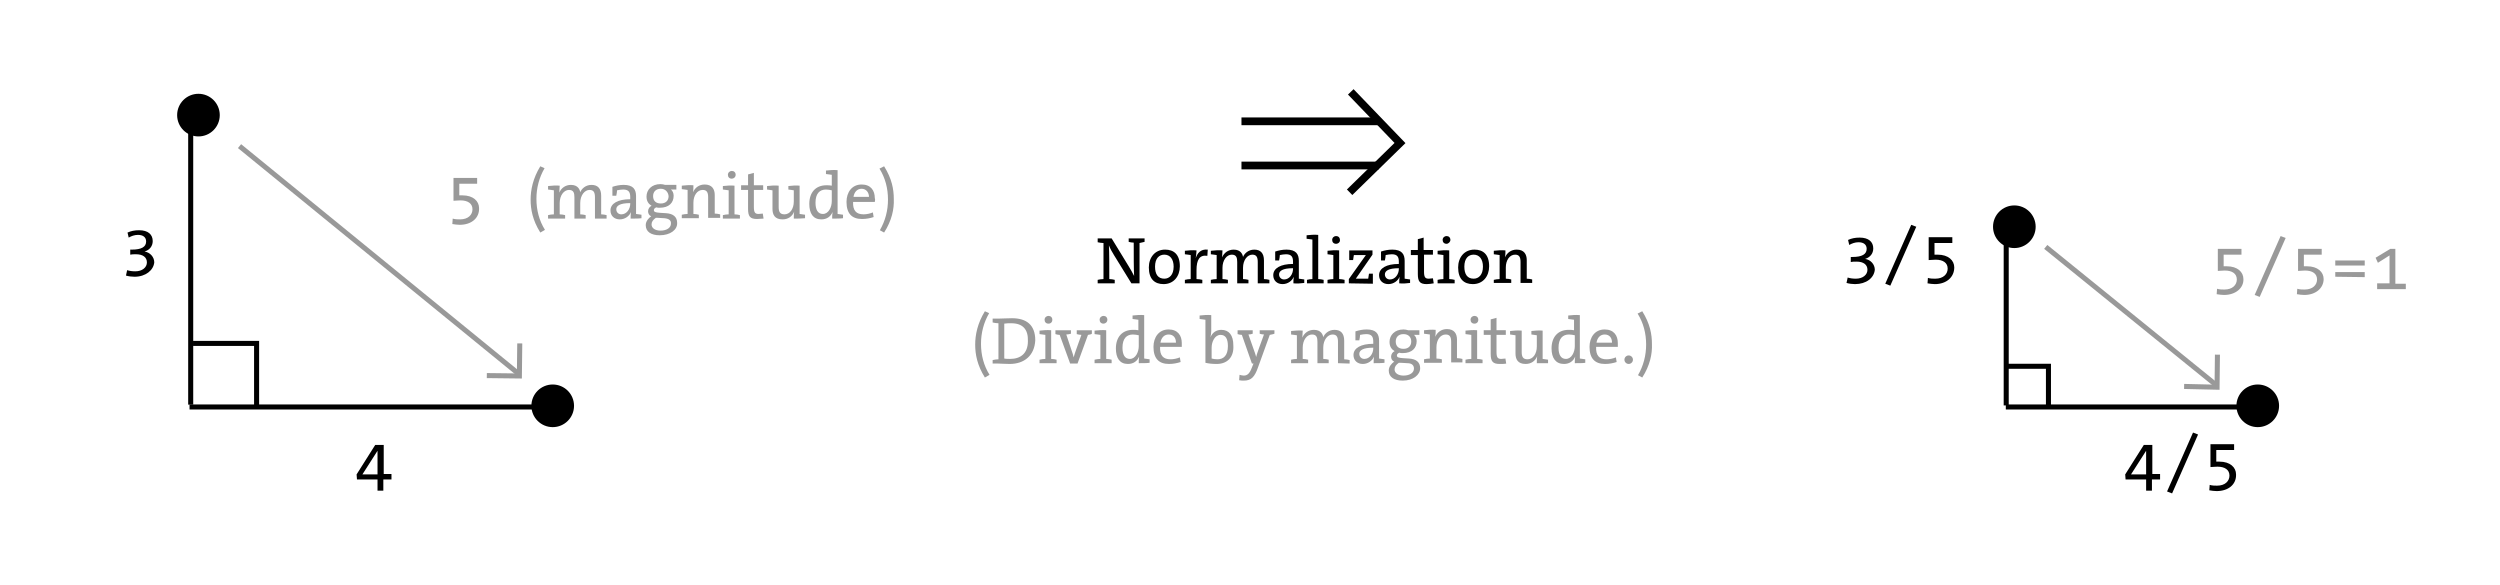 <?xml version="1.0" encoding="utf-8"?>
<!-- Generator: Adobe Illustrator 18.0.0, SVG Export Plug-In . SVG Version: 6.00 Build 0)  -->
<!DOCTYPE svg PUBLIC "-//W3C//DTD SVG 1.1//EN" "http://www.w3.org/Graphics/SVG/1.1/DTD/svg11.dtd">
<svg version="1.1" id="Layer_1" xmlns="http://www.w3.org/2000/svg" xmlns:xlink="http://www.w3.org/1999/xlink" x="0px" y="0px"
	 viewBox="-16.5 320.5 645 151" enable-background="new -16.5 320.5 645 151" xml:space="preserve">
<g enable-background="new    ">
	<path d="M18.2,391.9c-0.7,0-1.5-0.1-2.2-0.3l0.3-1.4c0.6,0.2,1.3,0.3,2.1,0.3c1.8,0,3-1,3-2.3s-1-2.1-2.8-2.1c-0.6,0-1.1,0-1.5,0.1
		v-1.3h0.4c2.5,0,3.7-0.7,3.7-2.1c0-1.1-0.8-1.7-2.1-1.7c-0.9,0-1.7,0.3-2.4,0.7l-0.3-1.3c0.9-0.4,1.8-0.6,3-0.6
		c2.3,0,3.5,1.1,3.5,2.8c0,1.3-0.8,2.3-2.1,2.7l0,0c1.4,0.2,2.5,1.4,2.5,2.8C23.1,390.2,21.1,391.9,18.2,391.9z"/>
</g>
<g enable-background="new    ">
	<path d="M82.4,444.2v2.9h-1.5v-2.9h-5.3l-0.1-1.3l4.8-7.6h2.2v7.5h2v1.4L82.4,444.2L82.4,444.2z M80.9,436.8L80.9,436.8l-3.9,6.1
		c1,0,3.2,0,3.9,0V436.8z"/>
</g>
<g enable-background="new    ">
	<path fill="#999999" d="M102.1,378.5c-0.6,0-1.3-0.1-1.9-0.2l0.1-1.4c0.6,0.2,1.4,0.2,1.9,0.2c2.1,0,3.2-1.2,3.2-2.6
		c0-1.5-1.2-2.3-3.1-2.3c-0.7,0-1.3,0.1-1.8,0.1v-5.9h6.1v1.5H102v3c0.3,0,0.6,0,0.8,0c2.8,0,4.3,1.5,4.3,3.3
		C107.2,376.7,105.2,378.5,102.1,378.5z"/>
	<path fill="#999999" d="M122.9,380.5c-2-3.2-2.5-6-2.5-8.5s0.6-5.5,2.5-8.6l1.1,0.5c-1.4,2.4-2.1,5.1-2.1,7.9c0,2.9,0.7,5.6,2.2,8
		L122.9,380.5z"/>
	<path fill="#999999" d="M137,376.9v-5.5c0-1.2-0.3-1.9-1.4-1.9c-1.2,0-2.4,1.3-2.4,3.4v2.9c0.5,0,1,0.1,1.4,0.2v0.9h-2.9v-5.5
		c0-1.1-0.2-1.9-1.4-1.9c-1.3,0-2.4,1.4-2.4,3.4v2.9c0.5,0,1,0.1,1.4,0.2v0.9h-4.4V376c0.4-0.1,1-0.2,1.5-0.2v-6.2
		c-0.4-0.1-1-0.1-1.5-0.2v-0.9c0.9-0.1,2.1-0.2,3-0.1c0,0.5-0.1,1.3-0.1,1.8l0,0c0.5-1.2,1.6-2,3-2c1.8,0,2.3,1.2,2.4,1.9
		c0.3-0.8,1.3-1.9,2.9-1.9c1.6,0,2.5,0.9,2.5,2.8v4.8c0.5,0,1,0.1,1.4,0.2v0.9L137,376.9L137,376.9z"/>
	<path fill="#999999" d="M146.2,376.9c0-0.6,0-1.2,0.1-1.7l0,0c-0.4,1-1.5,1.9-2.9,1.9s-2.4-0.9-2.4-2.3c0-1.8,1.9-2.9,5.1-2.9v-0.6
		c0-1.2-0.4-1.9-1.8-1.9c-0.5,0-1.1,0.1-1.6,0.2c0,0.4-0.1,0.9-0.2,1.4h-1v-2.3c0.9-0.3,1.9-0.5,2.9-0.5c2.5,0,3.2,1.2,3.2,2.9v4.6
		c0.4,0.1,1,0.1,1.4,0.2v0.9C148.3,376.9,147.1,376.9,146.2,376.9z M146.1,372.9c-2.7,0-3.6,0.7-3.6,1.6c0,0.7,0.5,1.3,1.3,1.3
		c1.4,0,2.3-1.4,2.3-2.7V372.9z"/>
	<path fill="#999999" d="M153.7,381.2c-2.2,0-3.6-0.9-3.6-2.6c0-1,0.7-1.8,1.4-2.3c-0.5-0.2-0.8-0.7-0.8-1.3s0.4-1.2,0.9-1.4
		c-0.8-0.5-1.3-1.2-1.3-2.4c0-1.7,1.3-3.2,3.6-3.2c0.5,0,0.8,0.1,1.2,0.2h2.9v1.2h-1.4c0.4,0.3,0.7,0.9,0.7,1.6
		c0,1.8-1.2,3.1-3.6,3.1c-0.3,0-0.6,0-0.9-0.1c-0.4,0.2-0.6,0.4-0.6,0.7c0,0.5,0.4,0.6,1.5,0.7l1.6,0.1c1.8,0.1,2.9,0.9,2.9,2.5
		C158.3,379.8,156.4,381.2,153.7,381.2z M154.9,376.8l-1.7-0.1c-0.2,0-0.4,0-0.5,0c-0.7,0.5-1.1,1-1.1,1.7c0,1,1,1.6,2.3,1.6
		c1.7,0,2.7-0.8,2.7-1.8C156.7,377.4,156.1,376.9,154.9,376.8z M154,369.2c-1.3,0-2,0.8-2,1.9c0,1.2,0.7,1.9,2,1.9
		c1.2,0,2-0.7,2-1.9C155.9,370.1,155.2,369.2,154,369.2z"/>
	<path fill="#999999" d="M166.2,376.9v-5.5c0-1.2-0.3-1.9-1.4-1.9c-1.4,0-2.4,1.4-2.4,3.3v2.9c0.5,0,1,0.1,1.4,0.2v0.9h-4.4v-0.9
		c0.4-0.1,1-0.2,1.5-0.2v-6.2c-0.4-0.1-1-0.1-1.5-0.2v-0.9c0.9-0.1,2-0.2,3-0.1c0,0.5,0,1.3-0.1,1.8l0,0c0.5-1.2,1.6-2,3-2
		c1.9,0,2.6,1.2,2.6,2.7v4.8c0.5,0,1,0.1,1.4,0.2v0.9h-3.1V376.9z"/>
	<path fill="#999999" d="M170,376.9V376c0.4-0.1,1-0.2,1.5-0.2v-6.2c-0.4-0.1-1-0.1-1.5-0.2v-0.9c0.9-0.1,2-0.2,3-0.1v7.4
		c0.5,0,1,0.1,1.4,0.2v0.9H170z M172.3,366.6c-0.6,0-1-0.4-1-1s0.5-1,1-1c0.6,0,1,0.4,1,1S172.8,366.6,172.3,366.6z"/>
	<path fill="#999999" d="M178.8,377c-1.8,0-2.3-0.7-2.3-2.6v-4.9h-1.8v-1.2h1.8v-2.8l1.5-0.4v3.2h2.4v1.2H178v4.4
		c0,1.4,0.3,1.8,1.2,1.8c0.4,0,0.8-0.1,1.1-0.1l0.2,1.3C180,376.9,179.3,377,178.8,377z"/>
	<path fill="#999999" d="M188.3,376.9c0-0.5,0-1.3,0.1-1.8l0,0c-0.5,1.2-1.5,2-3,2c-2,0-2.6-1.2-2.6-2.7v-4.8
		c-0.4-0.1-1-0.1-1.4-0.2v-0.9c0.8-0.1,2-0.2,3-0.1v5.5c0,1.2,0.3,1.9,1.5,1.9c1.4,0,2.4-1.4,2.4-3.3v-2.9c-0.4-0.1-0.9-0.1-1.4-0.2
		v-0.9c0.8-0.1,2-0.2,2.9-0.1v7.3c0.4,0.1,1,0.1,1.4,0.2v0.9C190.4,376.9,189.2,376.9,188.3,376.9z"/>
	<path fill="#999999" d="M198.2,376.9c0-0.5,0-1.2,0.1-1.7l0,0c-0.5,1.2-1.5,1.9-2.9,1.9c-2.1,0-3.1-1.5-3.1-4c0-3,1.7-4.8,4.4-4.8
		c0.5,0,0.9,0,1.4,0.1v-2.8c-0.4-0.1-1-0.1-1.5-0.2v-0.9c0.9-0.1,2-0.2,3-0.1v11.3c0.4,0.1,1,0.1,1.4,0.2v0.9
		C200.3,376.9,199.1,376.9,198.2,376.9z M198.1,369.6c-0.5-0.1-1-0.2-1.5-0.2c-1.6,0-2.7,1-2.7,3.4c0,1.8,0.6,2.9,1.9,2.9
		c1.5,0,2.3-1.8,2.3-3.3V369.6z"/>
	<path fill="#999999" d="M209.2,372.6h-5.6c-0.1,2.2,0.8,3.2,2.7,3.2c0.8,0,1.7-0.2,2.4-0.5l0.2,1.2c-0.9,0.3-1.9,0.5-3,0.5
		c-2.6,0-4-1.4-4-4.4c0-2.5,1.4-4.5,3.9-4.5c2.4,0,3.4,1.6,3.4,3.5C209.3,371.9,209.3,372.2,209.2,372.6z M205.8,369.2
		c-1.1,0-1.9,0.8-2.1,2.1h4C207.7,370.2,207,369.2,205.8,369.2z"/>
	<path fill="#999999" d="M211.6,380.5l-1.1-0.6c1.4-2.4,2.1-5.1,2.1-7.9c0-2.9-0.7-5.6-2.2-8l1.2-0.6c2,3.2,2.5,5.9,2.5,8.5
		C214.2,374.4,213.6,377.4,211.6,380.5z"/>
</g>
<line fill="none" stroke="#999999" stroke-width="1.3" x1="45.3" y1="358.2" x2="117.5" y2="417.1"/>
<line fill="none" stroke="#000000" stroke-width="1.3" x1="32.4" y1="425.5" x2="127.5" y2="425.5"/>
<polyline fill="none" stroke="#999999" stroke-width="1.3" points="117.6,409.1 117.5,417.5 109.1,417.4 "/>
<circle cx="34.7" cy="350.2" r="5.5"/>
<line fill="none" stroke="#000000" stroke-width="1.3" x1="32.7" y1="353.5" x2="32.7" y2="424.9"/>
<polyline fill="none" stroke="#000000" stroke-width="1.3" points="49.7,425.5 49.7,409.1 33.3,409.1 "/>
<circle cx="126.1" cy="425.2" r="5.5"/>
<g enable-background="new    ">
	<path d="M462.1,393.8c-0.7,0-1.5-0.1-2.2-0.3l0.3-1.4c0.6,0.2,1.3,0.3,2.1,0.3c1.8,0,3-1,3-2.3s-1-2.1-2.8-2.1
		c-0.6,0-1.1,0-1.5,0.1v-1.3h0.4c2.5,0,3.7-0.7,3.7-2.1c0-1.1-0.8-1.7-2.1-1.7c-0.9,0-1.7,0.3-2.4,0.7l-0.3-1.3
		c0.9-0.4,1.8-0.6,3-0.6c2.3,0,3.5,1.1,3.5,2.8c0,1.3-0.8,2.3-2.1,2.7l0,0c1.4,0.2,2.5,1.4,2.5,2.8C467,392.2,465,393.8,462.1,393.8
		z"/>
	<path d="M471.2,394.2l-1.3-0.5l6.7-15.2l1.3,0.5L471.2,394.2z"/>
	<path d="M482.7,393.8c-0.6,0-1.3-0.1-1.9-0.2l0.1-1.4c0.6,0.2,1.4,0.2,1.9,0.2c2.1,0,3.2-1.2,3.2-2.6c0-1.5-1.2-2.3-3.1-2.3
		c-0.7,0-1.3,0.1-1.8,0.1v-5.9h6.1v1.5h-4.6v3c0.3,0,0.6,0,0.8,0c2.8,0,4.3,1.5,4.3,3.3C487.7,392,485.7,393.8,482.7,393.8z"/>
</g>
<g enable-background="new    ">
	<path d="M538.7,444.2v2.9h-1.5v-2.9h-5.3l-0.1-1.3l4.8-7.6h2.2v7.5h2v1.4L538.7,444.2L538.7,444.2z M537.2,436.8L537.2,436.8
		l-3.9,6.1c1,0,3.2,0,3.9,0V436.8z"/>
	<path d="M543.9,447.8l-1.3-0.5l6.7-15.2l1.3,0.5L543.9,447.8z"/>
	<path d="M555.4,447.2c-0.6,0-1.3-0.1-1.9-0.2l0.1-1.4c0.6,0.2,1.4,0.2,1.9,0.2c2.1,0,3.2-1.2,3.2-2.6c0-1.5-1.2-2.3-3.1-2.3
		c-0.7,0-1.3,0.1-1.8,0.1v-5.9h6.1v1.5h-4.6v3c0.3,0,0.6,0,0.8,0c2.8,0,4.3,1.5,4.3,3.3C560.5,445.5,558.4,447.2,555.4,447.2z"/>
</g>
<g enable-background="new    ">
	<path fill="#999999" d="M557.3,396.6c-0.6,0-1.3-0.1-1.9-0.2l0.1-1.4c0.6,0.2,1.4,0.2,1.9,0.2c2.1,0,3.2-1.2,3.2-2.6
		c0-1.5-1.2-2.3-3.1-2.3c-0.7,0-1.3,0.1-1.8,0.1v-5.7h6.1v1.5h-4.6v3c0.3,0,0.6,0,0.8,0c2.8,0,4.3,1.5,4.3,3.3
		C562.4,394.8,560.3,396.6,557.3,396.6z"/>
	<path fill="#999999" d="M566.5,397.1l-1.3-0.5l6.7-15.2l1.3,0.5L566.5,397.1z"/>
	<path fill="#999999" d="M578,396.6c-0.6,0-1.3-0.1-1.9-0.2l0.1-1.4c0.6,0.2,1.4,0.2,1.9,0.2c2.1,0,3.2-1.2,3.2-2.6
		c0-1.5-1.2-2.3-3.1-2.3c-0.7,0-1.3,0.1-1.8,0.1v-5.7h6.1v1.5h-4.6v3c0.3,0,0.6,0,0.8,0c2.8,0,4.3,1.5,4.3,3.3
		C583,394.8,581,396.6,578,396.6z"/>
	<path fill="#999999" d="M586,389v-1.3h7.6v1.3H586z M586,391.9v-1.2h7.6v1.3L586,391.9L586,391.9z"/>
	<path fill="#999999" d="M596.8,395v-1.4h3.2v-7.2l-3,1.9l-0.6-1.3l3.8-2.3h1.3v9h2.7v1.4h-7.4V395z"/>
</g>
<line fill="none" stroke="#999999" stroke-width="1.3" x1="511.3" y1="384.2" x2="555.6" y2="420.1"/>
<line fill="none" stroke="#000000" stroke-width="1.3" x1="501" y1="425.5" x2="562" y2="425.5"/>
<polyline fill="none" stroke="#999999" stroke-width="1.3" points="555.6,412 555.5,420.4 547,420.2 "/>
<circle cx="503.2" cy="379" r="5.5"/>
<line fill="none" stroke="#000000" stroke-width="1.3" x1="501.1" y1="379.2" x2="501.1" y2="425.1"/>
<polyline fill="none" stroke="#000000" stroke-width="1.3" points="512,425.5 512,415 501.5,415 "/>
<circle cx="566" cy="425.2" r="5.5"/>
<g enable-background="new    ">
	<path d="M277.5,383.2v10.4h-2.1l-4.5-7.3c-0.5-0.8-1-1.7-1.3-2.5c0.1,2,0.1,5,0.1,8.7c0.5,0,1,0.1,1.4,0.2v0.9h-4.4v-0.9
		c0.4-0.1,1-0.2,1.5-0.2v-9.3c-0.5,0-1-0.1-1.5-0.2V382h3.6l4.4,7.2c0.5,0.8,1,1.7,1.4,2.5c-0.1-2-0.1-5-0.1-8.6
		c-0.5,0-0.9-0.1-1.3-0.2V382h4.1v0.9C278.3,383,277.9,383.1,277.5,383.2z"/>
	<path d="M283.7,393.8c-2.3,0-3.8-1.3-3.8-4.3c0-2.6,1.6-4.6,4.2-4.6c2.2,0,3.8,1.2,3.8,4.3C287.9,391.8,286.3,393.8,283.7,393.8z
		 M283.9,386.2c-1.3,0-2.4,0.9-2.4,3.1c0,2,0.8,3.1,2.4,3.1c1.3,0,2.4-1,2.4-3.1C286.3,387.4,285.4,386.2,283.9,386.2z"/>
	<path d="M295,386.5c-2-0.3-2.8,1-2.8,3.7v2.3c0.5,0,1.1,0.1,1.5,0.2v0.9h-4.5v-0.9c0.4-0.1,1-0.2,1.5-0.2v-6.2
		c-0.4-0.1-1-0.1-1.5-0.2v-0.9c0.9-0.1,2-0.2,3-0.1c0,0.5-0.1,1.3-0.2,2l0,0c0.4-1.2,1.2-2.4,3.1-2.2L295,386.5z"/>
	<path d="M308,393.6v-5.5c0-1.2-0.3-1.9-1.4-1.9c-1.2,0-2.4,1.3-2.4,3.4v2.9c0.5,0,1,0.1,1.4,0.2v0.9h-2.9v-5.5
		c0-1.1-0.2-1.9-1.4-1.9c-1.3,0-2.4,1.4-2.4,3.4v2.9c0.5,0,1,0.1,1.4,0.2v0.9h-4.4v-0.9c0.4-0.1,1-0.2,1.5-0.2v-6.2
		c-0.4-0.1-1-0.1-1.5-0.2v-0.9c0.9-0.1,2.1-0.2,3-0.1c0,0.5-0.1,1.3-0.1,1.8l0,0c0.5-1.2,1.6-2,3-2c1.8,0,2.3,1.2,2.4,1.9
		c0.3-0.8,1.3-1.9,2.9-1.9s2.5,0.9,2.5,2.8v4.8c0.5,0,1,0.1,1.4,0.2v0.9L308,393.6L308,393.6z"/>
	<path d="M317.2,393.6c0-0.6,0-1.2,0.1-1.7l0,0c-0.4,1-1.5,1.9-2.9,1.9s-2.4-0.9-2.4-2.3c0-1.8,1.9-2.9,5.1-2.9V388
		c0-1.2-0.4-1.9-1.8-1.9c-0.5,0-1.1,0.1-1.6,0.2c0,0.4-0.1,0.9-0.2,1.4h-1v-2.3c0.9-0.3,1.9-0.5,2.9-0.5c2.5,0,3.2,1.2,3.2,2.9v4.6
		c0.4,0.1,1,0.1,1.4,0.2v0.9C319.3,393.6,318.1,393.7,317.2,393.6z M317.1,389.7c-2.7,0-3.6,0.7-3.6,1.6c0,0.7,0.5,1.3,1.3,1.3
		c1.4,0,2.3-1.4,2.3-2.7L317.1,389.7L317.1,389.7z"/>
	<path d="M320.7,393.6v-0.9c0.4-0.1,0.9-0.2,1.4-0.2v-10.2c-0.4-0.1-1-0.1-1.5-0.2v-0.9c0.9-0.1,2-0.2,3-0.1v11.4
		c0.5,0,1,0.1,1.4,0.2v0.9H320.7z"/>
	<path d="M326,393.6v-0.9c0.4-0.1,1-0.2,1.5-0.2v-6.2c-0.4-0.1-1-0.1-1.5-0.2v-0.9c0.9-0.1,2-0.2,3-0.1v7.4c0.5,0,1,0.1,1.4,0.2v0.9
		H326z M328.2,383.4c-0.6,0-1-0.4-1-1s0.5-1,1-1c0.6,0,1,0.4,1,1C329.3,382.9,328.8,383.4,328.2,383.4z"/>
	<path d="M331.5,393.6v-1.1l4.4-6.2c-0.5,0-1.3,0-2.1,0h-1c-0.1,0.4-0.1,0.8-0.2,1.3h-1v-2.5h6v1.1l-4.3,6.2c0.5,0,1.4,0,2.1,0h1.1
		c0.1-0.4,0.1-0.9,0.2-1.3h1v2.6L331.5,393.6L331.5,393.6z"/>
	<path d="M344.5,393.6c0-0.6,0-1.2,0.1-1.7l0,0c-0.4,1-1.5,1.9-2.9,1.9s-2.4-0.9-2.4-2.3c0-1.8,1.9-2.9,5.1-2.9V388
		c0-1.2-0.4-1.9-1.8-1.9c-0.5,0-1.1,0.1-1.6,0.2c0,0.4-0.1,0.9-0.2,1.4h-1v-2.3c0.9-0.3,1.9-0.5,2.9-0.5c2.5,0,3.2,1.2,3.2,2.9v4.6
		c0.4,0.1,1,0.1,1.4,0.2v0.9C346.6,393.6,345.4,393.7,344.5,393.6z M344.4,389.7c-2.7,0-3.6,0.7-3.6,1.6c0,0.7,0.5,1.3,1.3,1.3
		c1.4,0,2.3-1.4,2.3-2.7L344.4,389.7L344.4,389.7z"/>
	<path d="M351.6,393.8c-1.8,0-2.3-0.7-2.3-2.6v-4.9h-1.8V385h1.8v-2.8l1.5-0.4v3.2h2.4v1.2h-2.3v4.4c0,1.4,0.3,1.8,1.2,1.8
		c0.4,0,0.8-0.1,1.1-0.1l0.2,1.3C352.8,393.7,352.1,393.8,351.6,393.8z"/>
	<path d="M354.4,393.6v-0.9c0.4-0.1,1-0.2,1.5-0.2v-6.2c-0.4-0.1-1-0.1-1.5-0.2v-0.9c0.9-0.1,2-0.2,3-0.1v7.4c0.5,0,1,0.1,1.4,0.2
		v0.9H354.4z M356.7,383.4c-0.6,0-1-0.4-1-1s0.5-1,1-1c0.6,0,1,0.4,1,1C357.7,382.9,357.2,383.4,356.7,383.4z"/>
	<path d="M363.5,393.8c-2.3,0-3.8-1.3-3.8-4.3c0-2.6,1.6-4.6,4.2-4.6c2.2,0,3.8,1.2,3.8,4.3C367.7,391.8,366.1,393.8,363.5,393.8z
		 M363.7,386.2c-1.3,0-2.4,0.9-2.4,3.1c0,2,0.8,3.1,2.4,3.1c1.3,0,2.4-1,2.4-3.1C366.1,387.4,365.2,386.2,363.7,386.2z"/>
	<path d="M375.8,393.6v-5.5c0-1.2-0.3-1.9-1.4-1.9c-1.4,0-2.4,1.4-2.4,3.3v2.9c0.5,0,1,0.1,1.4,0.2v0.9h-4.5v-0.8
		c0.4-0.1,1-0.2,1.5-0.2v-6.2c-0.4-0.1-1-0.1-1.5-0.2v-0.9c0.9-0.1,2-0.2,3-0.1c0,0.5,0,1.3-0.1,1.8l0,0c0.5-1.2,1.6-2,3-2
		c1.9,0,2.6,1.2,2.6,2.7v4.8c0.5,0,1,0.1,1.4,0.2v0.9h-3V393.6z"/>
</g>
<g enable-background="new    ">
	<path fill="#999999" d="M237.6,417.9c-2-3.2-2.5-6-2.5-8.5s0.6-5.5,2.5-8.6l1.1,0.5c-1.4,2.4-2.1,5.1-2.1,7.9c0,2.9,0.7,5.6,2.2,8
		L237.6,417.9z"/>
	<path fill="#999999" d="M244,414.4c-1.2,0-2.3-0.1-2.9-0.1h-1.5v-0.9c0.4-0.1,1-0.2,1.5-0.2v-9.3c-0.5,0-1.1-0.1-1.5-0.2v-1h1.5
		c0.9,0,2.2-0.1,3.5-0.1c3.7,0,6,1.7,6,5.7C250.4,412.2,247.8,414.4,244,414.4z M244.4,403.9c-0.6,0-1.3,0-1.8,0.1v9
		c0.4,0.1,1.1,0.1,1.5,0.1c2.7,0,4.6-1.4,4.6-4.6C248.8,405.5,247.4,403.9,244.4,403.9z"/>
	<path fill="#999999" d="M251.7,414.2v-0.9c0.4-0.1,1-0.2,1.5-0.2v-6.2c-0.4-0.1-1-0.1-1.5-0.2v-0.9c0.9-0.1,2-0.2,3-0.1v7.4
		c0.5,0,1,0.1,1.4,0.2v0.9H251.7z M254,404c-0.6,0-1-0.4-1-1s0.5-1,1-1c0.6,0,1,0.4,1,1C255,403.6,254.6,404,254,404z"/>
	<path fill="#999999" d="M264.2,406.9l-2.7,7.4h-1.9l-2.7-7.4c-0.4,0-0.8-0.1-1.1-0.2v-1h4v0.9c-0.4,0.1-0.8,0.2-1.2,0.2l1.4,4.2
		c0.2,0.6,0.4,1.1,0.5,1.7l0,0c0.2-0.6,0.3-1.1,0.5-1.6l1.5-4.2c-0.4,0-0.8-0.1-1.2-0.2v-1h3.9v0.9
		C265,406.8,264.6,406.8,264.2,406.9z"/>
	<path fill="#999999" d="M265.9,414.2v-0.9c0.4-0.1,1-0.2,1.5-0.2v-6.2c-0.4-0.1-1-0.1-1.5-0.2v-0.9c0.9-0.1,2-0.2,3-0.1v7.4
		c0.5,0,1,0.1,1.4,0.2v0.9H265.9z M268.2,404c-0.6,0-1-0.4-1-1s0.5-1,1-1c0.6,0,1,0.4,1,1C269.2,403.6,268.7,404,268.2,404z"/>
	<path fill="#999999" d="M277.3,414.2c0-0.5,0-1.2,0.1-1.7l0,0c-0.5,1.2-1.5,1.9-2.9,1.9c-2.1,0-3.1-1.5-3.1-4c0-3,1.7-4.8,4.4-4.8
		c0.5,0,0.9,0,1.4,0.1V403c-0.4-0.1-1-0.1-1.5-0.2v-0.9c0.9-0.1,2-0.2,3-0.1V413c0.4,0.1,1,0.1,1.4,0.2v0.9
		C279.5,414.2,278.3,414.2,277.3,414.2z M277.3,407c-0.5-0.1-1-0.2-1.5-0.2c-1.6,0-2.7,1-2.7,3.4c0,1.8,0.6,2.9,1.9,2.9
		c1.5,0,2.3-1.8,2.3-3.3L277.3,407L277.3,407z"/>
	<path fill="#999999" d="M288.4,410h-5.6c-0.1,2.2,0.8,3.2,2.7,3.2c0.8,0,1.7-0.2,2.4-0.5l0.2,1.2c-0.9,0.3-1.9,0.5-3,0.5
		c-2.6,0-4-1.4-4-4.4c0-2.5,1.4-4.5,3.9-4.5c2.4,0,3.4,1.6,3.4,3.5C288.4,409.2,288.4,409.6,288.4,410z M285,406.8
		c-1.1,0-1.9,0.8-2.1,2.1h4C286.9,407.6,286.2,406.8,285,406.8z"/>
	<path fill="#999999" d="M297.4,414.4c-1.2,0-2-0.1-2.9-0.3V403c-0.4-0.1-1-0.1-1.5-0.2v-0.9c0.9-0.1,2-0.2,3-0.1v4.1
		c0,0.5-0.1,1.2-0.2,1.6l0,0c0.5-1.2,1.5-1.9,2.8-1.9c2,0,3.1,1.4,3.1,4C301.9,412.6,300.2,414.4,297.4,414.4z M298.4,406.9
		c-1.5,0-2.3,1.8-2.3,3.3v2.8c0.4,0.1,0.9,0.2,1.5,0.2c1.6,0,2.7-1,2.7-3.4C300.3,407.9,299.7,406.9,298.4,406.9z"/>
	<path fill="#999999" d="M311.1,406.9l-3,8.3c-0.9,2.6-1.8,3.5-3.7,3.5c-0.3,0-0.8,0-1.2-0.1l0.1-1.4c0.4,0.1,0.7,0.2,1.1,0.2
		c0.9,0,1.5-0.5,2.1-2.1l0.4-1h-0.4l-2.6-7.4c-0.4,0-0.8-0.1-1.1-0.2v-1h3.9v0.9c-0.3,0.1-0.7,0.2-1.1,0.2l1.3,3.7
		c0.3,0.8,0.5,1.4,0.7,2.1l0,0c0.1-0.6,0.5-1.6,0.8-2.5l1.2-3.3c-0.4,0-0.8-0.1-1.1-0.2v-0.9h3.8v0.9
		C311.8,406.8,311.4,406.8,311.1,406.9z"/>
	<path fill="#999999" d="M328.7,414.2v-5.5c0-1.2-0.3-1.9-1.4-1.9c-1.2,0-2.4,1.3-2.4,3.4v2.9c0.5,0,1,0.1,1.4,0.2v0.9h-2.9v-5.5
		c0-1.1-0.2-1.9-1.4-1.9c-1.3,0-2.4,1.4-2.4,3.4v2.9c0.5,0,1,0.1,1.4,0.2v0.9h-4.4v-0.9c0.4-0.1,1-0.2,1.5-0.2V407
		c-0.4-0.1-1-0.1-1.5-0.2v-0.9c0.9-0.1,2.1-0.2,3-0.1c0,0.5-0.1,1.3-0.1,1.8l0,0c0.5-1.2,1.6-2,3-2c1.8,0,2.3,1.2,2.4,1.9
		c0.3-0.8,1.3-1.9,2.9-1.9s2.5,0.9,2.5,2.8v4.8c0.5,0,1,0.1,1.4,0.2v0.9L328.7,414.2L328.7,414.2z"/>
	<path fill="#999999" d="M337.9,414.2c0-0.6,0-1.2,0.1-1.7l0,0c-0.4,1-1.5,1.9-2.9,1.9s-2.4-0.9-2.4-2.3c0-1.8,1.9-2.9,5.1-2.9v-0.6
		c0-1.2-0.4-1.9-1.8-1.9c-0.5,0-1.1,0.1-1.6,0.2c0,0.4-0.1,0.9-0.2,1.4h-1v-2.3c0.9-0.3,1.9-0.5,2.9-0.5c2.5,0,3.2,1.2,3.2,2.9v4.6
		c0.4,0.1,1,0.1,1.4,0.2v0.9C340,414.2,338.8,414.2,337.9,414.2z M337.8,410.2c-2.7,0-3.6,0.7-3.6,1.6c0,0.7,0.5,1.3,1.3,1.3
		c1.4,0,2.3-1.4,2.3-2.7L337.8,410.2L337.8,410.2z"/>
	<path fill="#999999" d="M345.4,418.7c-2.2,0-3.6-0.9-3.6-2.6c0-1,0.7-1.8,1.4-2.3c-0.5-0.2-0.8-0.7-0.8-1.3s0.4-1.2,0.9-1.4
		c-0.8-0.5-1.3-1.2-1.3-2.4c0-1.7,1.3-3.2,3.6-3.2c0.5,0,0.8,0.1,1.2,0.2h2.9v1.2h-1.4c0.4,0.3,0.7,0.9,0.7,1.6
		c0,1.8-1.2,3.1-3.6,3.1c-0.3,0-0.6,0-0.9-0.1c-0.4,0.2-0.6,0.4-0.6,0.7c0,0.5,0.4,0.6,1.5,0.7l1.6,0.1c1.8,0.1,2.9,0.9,2.9,2.5
		C349.9,417.2,348.1,418.7,345.4,418.7z M346.6,414.2l-1.7-0.1c-0.2,0-0.4,0-0.5,0c-0.7,0.5-1.1,1-1.1,1.7c0,1,1,1.6,2.3,1.6
		c1.7,0,2.7-0.8,2.7-1.8C348.3,414.8,347.8,414.2,346.6,414.2z M345.6,406.7c-1.3,0-2,0.8-2,1.9c0,1.2,0.7,1.9,2,1.9
		c1.2,0,2-0.7,2-1.9C347.6,407.5,346.9,406.7,345.6,406.7z"/>
	<path fill="#999999" d="M357.9,414.2v-5.5c0-1.2-0.3-1.9-1.4-1.9c-1.4,0-2.4,1.4-2.4,3.3v2.9c0.5,0,1,0.1,1.4,0.2v0.9h-4.6v-0.9
		c0.4-0.1,1-0.2,1.5-0.2v-6.2c-0.4-0.1-1-0.1-1.5-0.2v-0.9c0.9-0.1,2-0.2,3-0.1c0,0.5,0,1.3-0.1,1.8l0,0c0.5-1.2,1.6-2,3-2
		c1.9,0,2.6,1.2,2.6,2.7v4.8c0.5,0,1,0.1,1.4,0.2v0.9h-2.9V414.2z"/>
	<path fill="#999999" d="M361.6,414.2v-0.9c0.4-0.1,1-0.2,1.5-0.2v-6.2c-0.4-0.1-1-0.1-1.5-0.2v-0.9c0.9-0.1,2-0.2,3-0.1v7.4
		c0.5,0,1,0.1,1.4,0.2v0.9H361.6z M363.9,404c-0.6,0-1-0.4-1-1s0.5-1,1-1c0.6,0,1,0.4,1,1C364.9,403.6,364.5,404,363.9,404z"/>
	<path fill="#999999" d="M370.4,414.4c-1.8,0-2.3-0.7-2.3-2.6v-4.9h-1.8v-1.2h1.8v-2.8l1.5-0.4v3.2h2.4v1.2h-2.4v4.4
		c0,1.4,0.3,1.8,1.2,1.8c0.4,0,0.8-0.1,1.1-0.1l0.2,1.3C371.7,414.4,371,414.4,370.4,414.4z"/>
	<path fill="#999999" d="M380,414.2c0-0.5,0-1.3,0.1-1.8l0,0c-0.5,1.2-1.5,2-3,2c-2,0-2.6-1.2-2.6-2.7V407c-0.4-0.1-1-0.1-1.4-0.2
		v-0.9c0.8-0.1,2-0.2,3-0.1v5.5c0,1.2,0.3,1.9,1.5,1.9c1.4,0,2.4-1.4,2.4-3.3V407c-0.4-0.1-0.9-0.1-1.4-0.2v-0.9
		c0.8-0.1,2-0.2,2.9-0.1v7.3c0.4,0.1,1,0.1,1.4,0.2v0.9C382.1,414.2,380.9,414.2,380,414.2z"/>
	<path fill="#999999" d="M389.8,414.2c0-0.5,0-1.2,0.1-1.7l0,0c-0.5,1.2-1.5,1.9-2.9,1.9c-2.1,0-3.2-1.5-3.2-4c0-3,1.7-4.8,4.4-4.8
		c0.5,0,0.9,0,1.4,0.1V403c-0.4-0.1-1-0.1-1.5-0.2v-0.9c0.9-0.1,2-0.2,3-0.1V413c0.4,0.1,1,0.1,1.4,0.2v0.9
		C392,414.2,390.8,414.2,389.8,414.2z M389.8,407c-0.5-0.1-1-0.2-1.5-0.2c-1.6,0-2.7,1-2.7,3.4c0,1.8,0.6,2.9,1.9,2.9
		c1.5,0,2.3-1.8,2.3-3.3L389.8,407L389.8,407z"/>
	<path fill="#999999" d="M400.9,410h-5.6c-0.1,2.2,0.8,3.2,2.7,3.2c0.8,0,1.7-0.2,2.4-0.5l0.2,1.2c-0.9,0.3-1.9,0.5-3,0.5
		c-2.6,0-4-1.4-4-4.4c0-2.5,1.4-4.5,3.9-4.5c2.4,0,3.4,1.6,3.4,3.5C400.9,409.2,400.9,409.6,400.9,410z M397.5,406.8
		c-1.1,0-1.9,0.8-2.1,2.1h4C399.4,407.6,398.7,406.8,397.5,406.8z"/>
	<path fill="#999999" d="M403.7,414.4c-0.6,0-1.1-0.5-1.1-1.1s0.5-1.1,1.1-1.1s1.1,0.5,1.1,1.1S404.3,414.4,403.7,414.4z"/>
	<path fill="#999999" d="M407.2,417.9l-1.1-0.6c1.4-2.4,2.1-5.1,2.1-7.9c0-2.9-0.7-5.6-2.2-8l1.2-0.6c2,3.2,2.5,5.9,2.5,8.5
		C409.8,411.8,409.2,414.8,407.2,417.9z"/>
</g>
<line fill="none" stroke="#000000" stroke-width="2" x1="339.2" y1="363.2" x2="303.8" y2="363.2"/>
<line fill="none" stroke="#000000" stroke-width="2" x1="339.2" y1="351.8" x2="303.8" y2="351.8"/>
<polyline fill="none" stroke="#000000" stroke-width="2" points="332,344.2 344.7,357.4 331.7,370.1 "/>
</svg>
